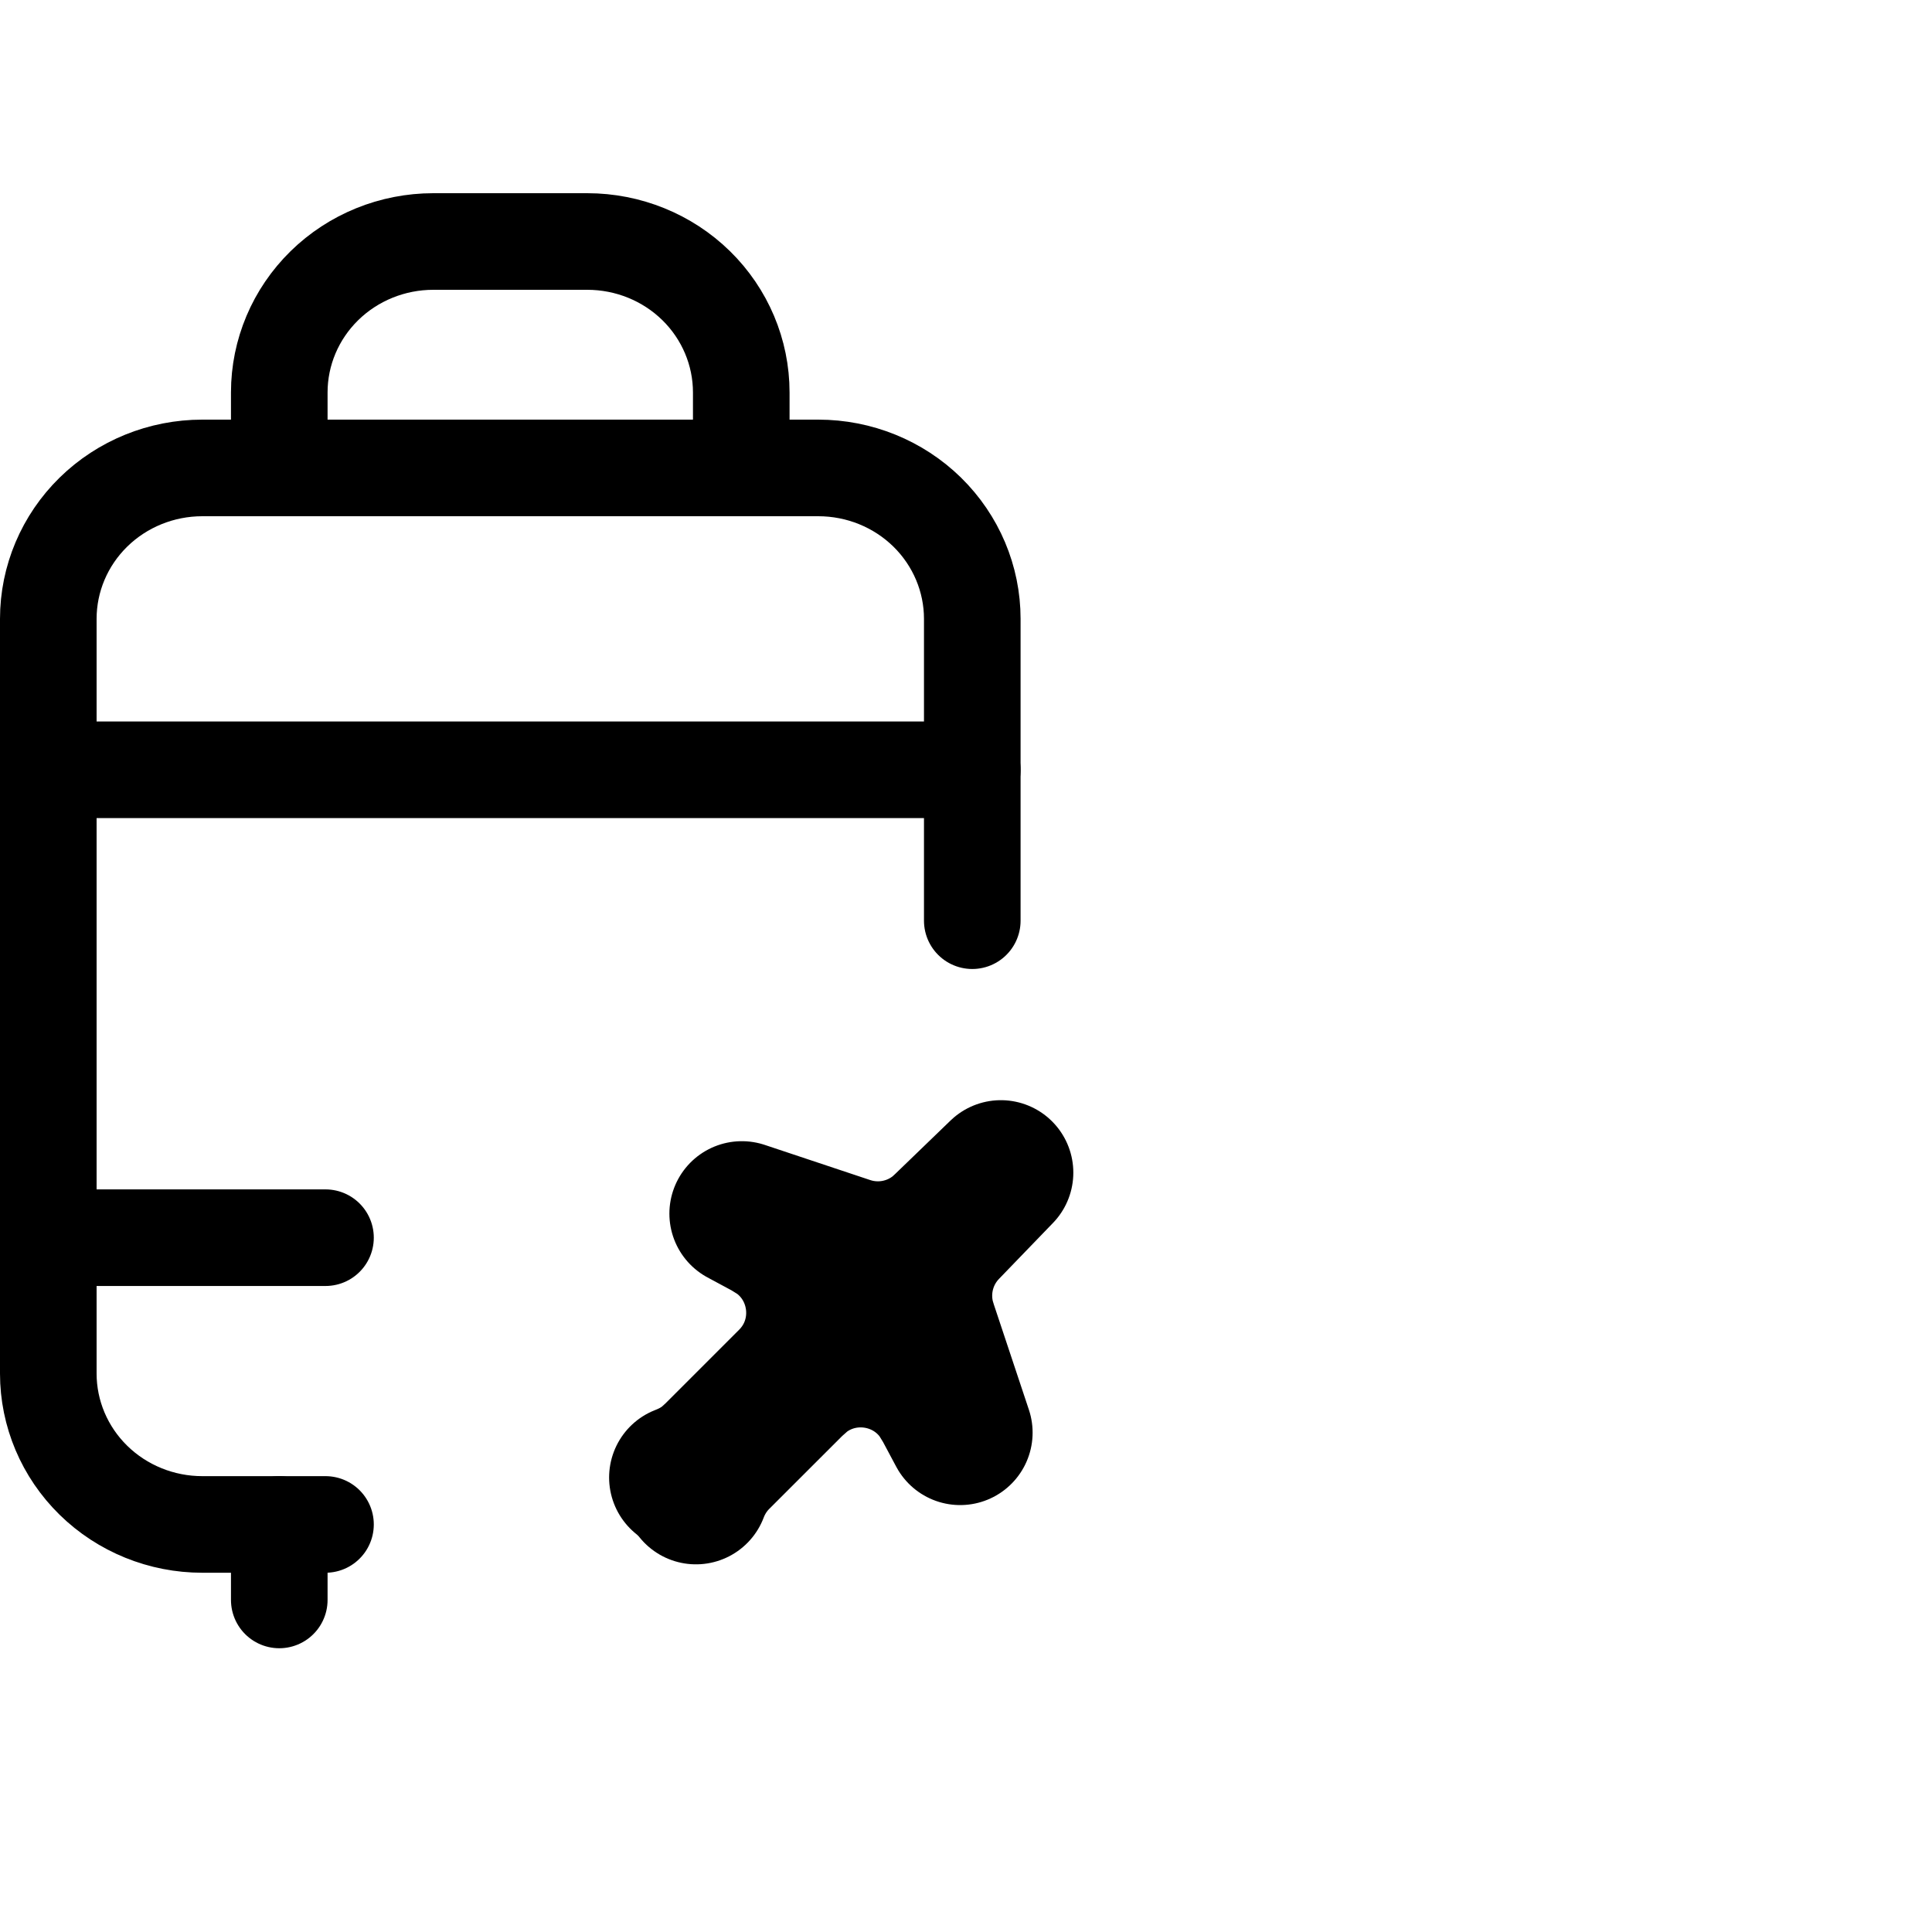 <svg viewBox="0 0 40 40" fill="none" xmlns="http://www.w3.org/2000/svg">
<g clip-path="url(#clip0_32_1529)">
<path d="M20.13 19.062V12.812C20.13 11.984 19.794 11.189 19.197 10.603C18.599 10.017 17.788 9.688 16.942 9.688H4.188C3.343 9.688 2.532 10.017 1.934 10.603C1.336 11.189 1 11.984 1 12.812V28.438C1 29.266 1.336 30.061 1.934 30.647C2.532 31.233 3.343 31.562 4.188 31.562H6.739" stroke="currentColor" stroke-width="2" stroke-linecap="round" stroke-linejoin="round"/>
<path d="M5.782 9.688V8.125C5.782 7.296 6.118 6.501 6.716 5.915C7.314 5.329 8.125 5 8.971 5H12.159C13.005 5 13.816 5.329 14.414 5.915C15.011 6.501 15.347 7.296 15.347 8.125V9.688" stroke="currentColor" stroke-width="2" stroke-linecap="round" stroke-linejoin="round"/>
<path d="M1 15.938H20.13" stroke="currentColor" stroke-width="2" stroke-linecap="round" stroke-linejoin="round"/>
<path d="M1 25.625H6.739" stroke="currentColor" stroke-width="2" stroke-linecap="round" stroke-linejoin="round"/>
<path d="M5.782 31.562V33.125" stroke="currentColor" stroke-width="2" stroke-linecap="round" stroke-linejoin="round"/>
<path d="M19.605 25.435C19.119 25.937 18.933 26.653 19.105 27.323L19.145 27.457L19.879 29.661L19.585 29.11L19.455 28.899C18.802 27.968 17.488 27.773 16.592 28.475L16.407 28.639L14.863 30.182C14.661 30.384 14.509 30.625 14.409 30.888C14.321 30.778 14.221 30.678 14.111 30.59C14.313 30.513 14.503 30.408 14.672 30.27L14.818 30.137L16.363 28.592C17.251 27.704 17.101 26.249 16.107 25.547L15.898 25.417L15.359 25.127L17.543 25.855C18.206 26.076 18.933 25.935 19.463 25.489L19.565 25.395L20.722 24.278L19.605 25.435Z" stroke="currentColor" stroke-width="3" stroke-linecap="round" stroke-linejoin="round"/>
</g>
<defs>
<clipPath id="clip0_32_1529">
<rect width="40" height="40" fill="currentColor"/>
</clipPath>
</defs>
</svg>